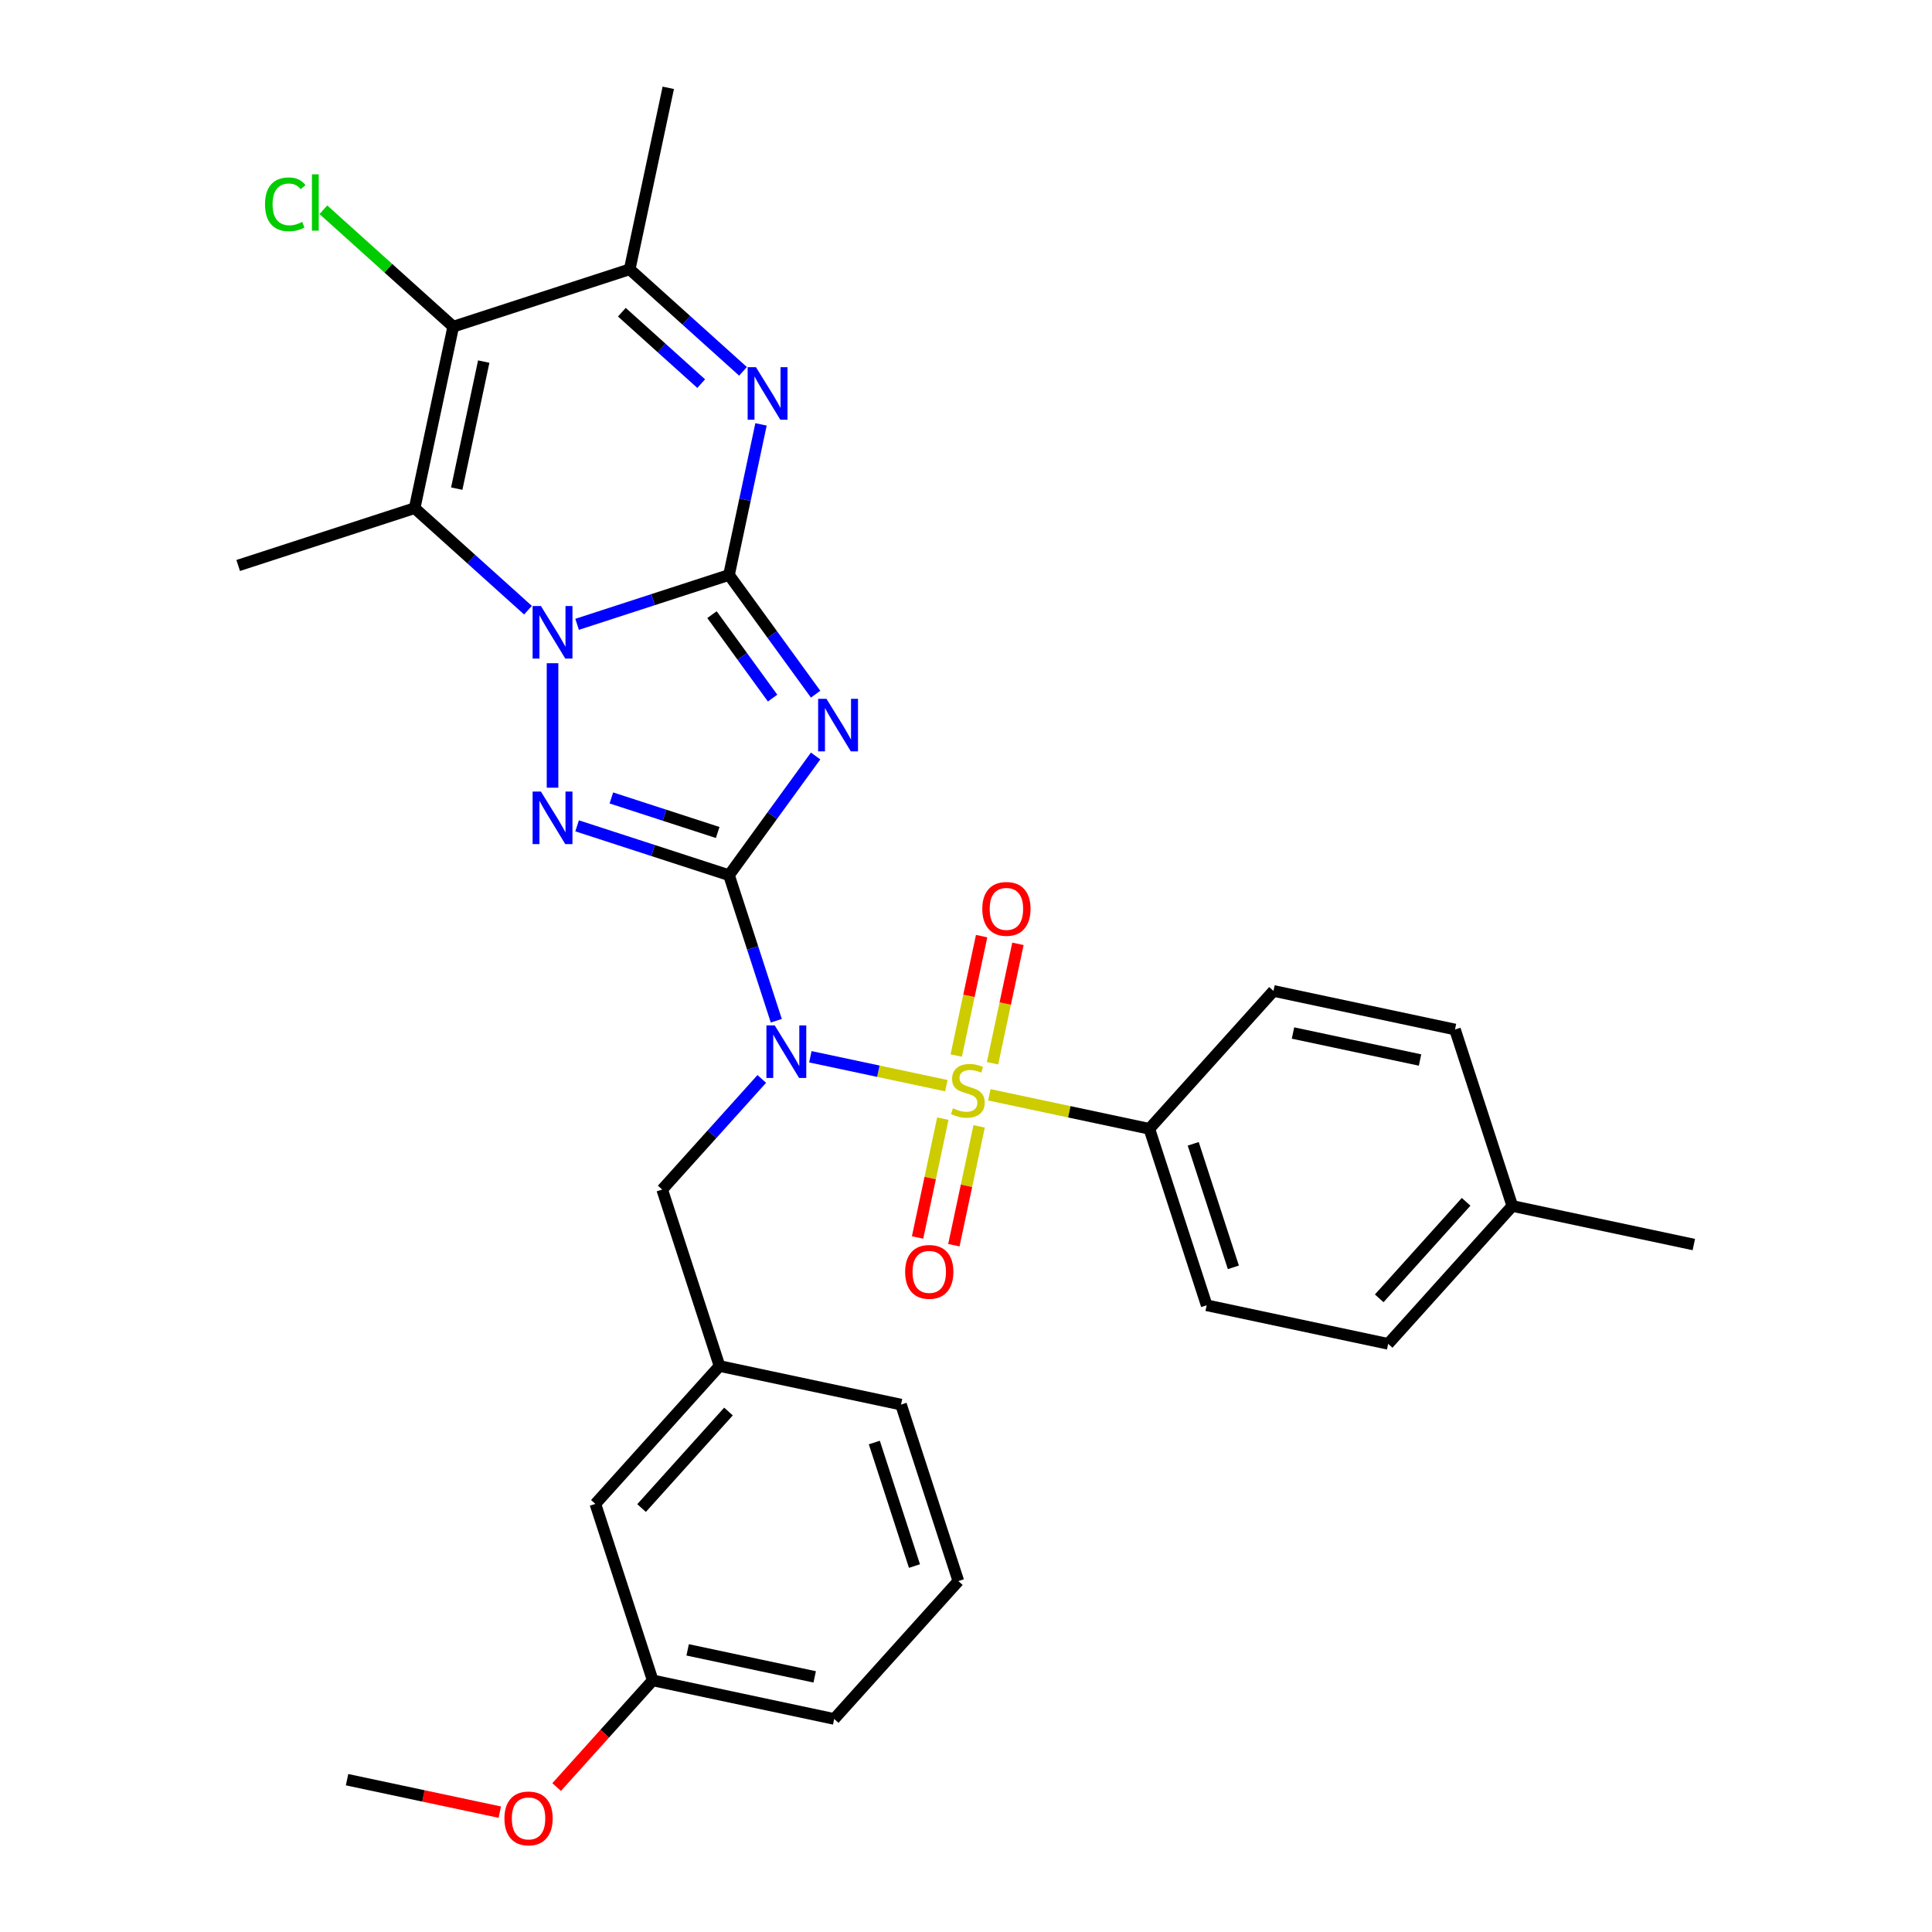 <?xml version='1.0' encoding='iso-8859-1'?>
<svg version='1.1' baseProfile='full'
              xmlns='http://www.w3.org/2000/svg'
                      xmlns:rdkit='http://www.rdkit.org/xml'
                      xmlns:xlink='http://www.w3.org/1999/xlink'
                  xml:space='preserve'
width='1000px' height='1000px' viewBox='0 0 1000 1000'>
<!-- END OF HEADER -->
<rect style='opacity:1.0;fill:#FFFFFF;stroke:none' width='1000' height='1000' x='0' y='0'> </rect>
<path class='bond-2' d='M 377.333,452.997 L 399.746,422.148' style='fill:none;fill-rule:evenodd;stroke:#000000;stroke-width:6px;stroke-linecap:butt;stroke-linejoin:miter;stroke-opacity:1' />
<path class='bond-2' d='M 399.746,422.148 L 422.159,391.299' style='fill:none;fill-rule:evenodd;stroke:#0000FF;stroke-width:6px;stroke-linecap:butt;stroke-linejoin:miter;stroke-opacity:1' />
<path class='bond-4' d='M 377.333,452.997 L 389.573,490.666' style='fill:none;fill-rule:evenodd;stroke:#000000;stroke-width:6px;stroke-linecap:butt;stroke-linejoin:miter;stroke-opacity:1' />
<path class='bond-4' d='M 389.573,490.666 L 401.812,528.336' style='fill:none;fill-rule:evenodd;stroke:#0000FF;stroke-width:6px;stroke-linecap:butt;stroke-linejoin:miter;stroke-opacity:1' />
<path class='bond-5' d='M 377.333,452.997 L 338.021,440.223' style='fill:none;fill-rule:evenodd;stroke:#000000;stroke-width:6px;stroke-linecap:butt;stroke-linejoin:miter;stroke-opacity:1' />
<path class='bond-5' d='M 338.021,440.223 L 298.709,427.45' style='fill:none;fill-rule:evenodd;stroke:#0000FF;stroke-width:6px;stroke-linecap:butt;stroke-linejoin:miter;stroke-opacity:1' />
<path class='bond-5' d='M 371.475,430.897 L 343.957,421.956' style='fill:none;fill-rule:evenodd;stroke:#000000;stroke-width:6px;stroke-linecap:butt;stroke-linejoin:miter;stroke-opacity:1' />
<path class='bond-5' d='M 343.957,421.956 L 316.438,413.014' style='fill:none;fill-rule:evenodd;stroke:#0000FF;stroke-width:6px;stroke-linecap:butt;stroke-linejoin:miter;stroke-opacity:1' />
<path class='bond-0' d='M 377.333,297.601 L 399.746,328.449' style='fill:none;fill-rule:evenodd;stroke:#000000;stroke-width:6px;stroke-linecap:butt;stroke-linejoin:miter;stroke-opacity:1' />
<path class='bond-0' d='M 399.746,328.449 L 422.159,359.298' style='fill:none;fill-rule:evenodd;stroke:#0000FF;stroke-width:6px;stroke-linecap:butt;stroke-linejoin:miter;stroke-opacity:1' />
<path class='bond-0' d='M 368.517,318.145 L 384.206,339.74' style='fill:none;fill-rule:evenodd;stroke:#000000;stroke-width:6px;stroke-linecap:butt;stroke-linejoin:miter;stroke-opacity:1' />
<path class='bond-0' d='M 384.206,339.74 L 399.896,361.334' style='fill:none;fill-rule:evenodd;stroke:#0000FF;stroke-width:6px;stroke-linecap:butt;stroke-linejoin:miter;stroke-opacity:1' />
<path class='bond-7' d='M 377.333,297.601 L 385.616,258.63' style='fill:none;fill-rule:evenodd;stroke:#000000;stroke-width:6px;stroke-linecap:butt;stroke-linejoin:miter;stroke-opacity:1' />
<path class='bond-7' d='M 385.616,258.63 L 393.9,219.659' style='fill:none;fill-rule:evenodd;stroke:#0000FF;stroke-width:6px;stroke-linecap:butt;stroke-linejoin:miter;stroke-opacity:1' />
<path class='bond-31' d='M 377.333,297.601 L 338.021,310.374' style='fill:none;fill-rule:evenodd;stroke:#000000;stroke-width:6px;stroke-linecap:butt;stroke-linejoin:miter;stroke-opacity:1' />
<path class='bond-31' d='M 338.021,310.374 L 298.709,323.147' style='fill:none;fill-rule:evenodd;stroke:#0000FF;stroke-width:6px;stroke-linecap:butt;stroke-linejoin:miter;stroke-opacity:1' />
<path class='bond-1' d='M 285.993,343.279 L 285.993,407.718' style='fill:none;fill-rule:evenodd;stroke:#0000FF;stroke-width:6px;stroke-linecap:butt;stroke-linejoin:miter;stroke-opacity:1' />
<path class='bond-6' d='M 273.278,315.829 L 243.95,289.422' style='fill:none;fill-rule:evenodd;stroke:#0000FF;stroke-width:6px;stroke-linecap:butt;stroke-linejoin:miter;stroke-opacity:1' />
<path class='bond-6' d='M 243.95,289.422 L 214.622,263.015' style='fill:none;fill-rule:evenodd;stroke:#000000;stroke-width:6px;stroke-linecap:butt;stroke-linejoin:miter;stroke-opacity:1' />
<path class='bond-3' d='M 489.831,561.94 L 454.637,554.459' style='fill:none;fill-rule:evenodd;stroke:#CCCC00;stroke-width:6px;stroke-linecap:butt;stroke-linejoin:miter;stroke-opacity:1' />
<path class='bond-3' d='M 454.637,554.459 L 419.442,546.979' style='fill:none;fill-rule:evenodd;stroke:#0000FF;stroke-width:6px;stroke-linecap:butt;stroke-linejoin:miter;stroke-opacity:1' />
<path class='bond-10' d='M 512.074,566.668 L 553.484,575.47' style='fill:none;fill-rule:evenodd;stroke:#CCCC00;stroke-width:6px;stroke-linecap:butt;stroke-linejoin:miter;stroke-opacity:1' />
<path class='bond-10' d='M 553.484,575.47 L 594.894,584.272' style='fill:none;fill-rule:evenodd;stroke:#000000;stroke-width:6px;stroke-linecap:butt;stroke-linejoin:miter;stroke-opacity:1' />
<path class='bond-11' d='M 513.739,550.339 L 520.308,519.433' style='fill:none;fill-rule:evenodd;stroke:#CCCC00;stroke-width:6px;stroke-linecap:butt;stroke-linejoin:miter;stroke-opacity:1' />
<path class='bond-11' d='M 520.308,519.433 L 526.878,488.528' style='fill:none;fill-rule:evenodd;stroke:#FF0000;stroke-width:6px;stroke-linecap:butt;stroke-linejoin:miter;stroke-opacity:1' />
<path class='bond-11' d='M 494.951,546.345 L 501.52,515.44' style='fill:none;fill-rule:evenodd;stroke:#CCCC00;stroke-width:6px;stroke-linecap:butt;stroke-linejoin:miter;stroke-opacity:1' />
<path class='bond-11' d='M 501.52,515.44 L 508.089,484.534' style='fill:none;fill-rule:evenodd;stroke:#FF0000;stroke-width:6px;stroke-linecap:butt;stroke-linejoin:miter;stroke-opacity:1' />
<path class='bond-12' d='M 488.01,578.999 L 481.472,609.76' style='fill:none;fill-rule:evenodd;stroke:#CCCC00;stroke-width:6px;stroke-linecap:butt;stroke-linejoin:miter;stroke-opacity:1' />
<path class='bond-12' d='M 481.472,609.76 L 474.933,640.521' style='fill:none;fill-rule:evenodd;stroke:#FF0000;stroke-width:6px;stroke-linecap:butt;stroke-linejoin:miter;stroke-opacity:1' />
<path class='bond-12' d='M 506.799,582.993 L 500.26,613.754' style='fill:none;fill-rule:evenodd;stroke:#CCCC00;stroke-width:6px;stroke-linecap:butt;stroke-linejoin:miter;stroke-opacity:1' />
<path class='bond-12' d='M 500.26,613.754 L 493.722,644.515' style='fill:none;fill-rule:evenodd;stroke:#FF0000;stroke-width:6px;stroke-linecap:butt;stroke-linejoin:miter;stroke-opacity:1' />
<path class='bond-13' d='M 394.295,558.458 L 368.521,587.083' style='fill:none;fill-rule:evenodd;stroke:#0000FF;stroke-width:6px;stroke-linecap:butt;stroke-linejoin:miter;stroke-opacity:1' />
<path class='bond-13' d='M 368.521,587.083 L 342.748,615.708' style='fill:none;fill-rule:evenodd;stroke:#000000;stroke-width:6px;stroke-linecap:butt;stroke-linejoin:miter;stroke-opacity:1' />
<path class='bond-8' d='M 214.622,263.015 L 234.59,169.074' style='fill:none;fill-rule:evenodd;stroke:#000000;stroke-width:6px;stroke-linecap:butt;stroke-linejoin:miter;stroke-opacity:1' />
<path class='bond-8' d='M 236.405,252.918 L 250.383,187.159' style='fill:none;fill-rule:evenodd;stroke:#000000;stroke-width:6px;stroke-linecap:butt;stroke-linejoin:miter;stroke-opacity:1' />
<path class='bond-18' d='M 214.622,263.015 L 123.282,292.693' style='fill:none;fill-rule:evenodd;stroke:#000000;stroke-width:6px;stroke-linecap:butt;stroke-linejoin:miter;stroke-opacity:1' />
<path class='bond-9' d='M 384.585,192.21 L 355.257,165.803' style='fill:none;fill-rule:evenodd;stroke:#0000FF;stroke-width:6px;stroke-linecap:butt;stroke-linejoin:miter;stroke-opacity:1' />
<path class='bond-9' d='M 355.257,165.803 L 325.929,139.396' style='fill:none;fill-rule:evenodd;stroke:#000000;stroke-width:6px;stroke-linecap:butt;stroke-linejoin:miter;stroke-opacity:1' />
<path class='bond-9' d='M 362.934,198.562 L 342.404,180.077' style='fill:none;fill-rule:evenodd;stroke:#0000FF;stroke-width:6px;stroke-linecap:butt;stroke-linejoin:miter;stroke-opacity:1' />
<path class='bond-9' d='M 342.404,180.077 L 321.875,161.592' style='fill:none;fill-rule:evenodd;stroke:#000000;stroke-width:6px;stroke-linecap:butt;stroke-linejoin:miter;stroke-opacity:1' />
<path class='bond-14' d='M 234.59,169.074 L 200.988,138.819' style='fill:none;fill-rule:evenodd;stroke:#000000;stroke-width:6px;stroke-linecap:butt;stroke-linejoin:miter;stroke-opacity:1' />
<path class='bond-14' d='M 200.988,138.819 L 167.386,108.564' style='fill:none;fill-rule:evenodd;stroke:#00CC00;stroke-width:6px;stroke-linecap:butt;stroke-linejoin:miter;stroke-opacity:1' />
<path class='bond-32' d='M 234.59,169.074 L 325.929,139.396' style='fill:none;fill-rule:evenodd;stroke:#000000;stroke-width:6px;stroke-linecap:butt;stroke-linejoin:miter;stroke-opacity:1' />
<path class='bond-24' d='M 325.929,139.396 L 345.897,45.455' style='fill:none;fill-rule:evenodd;stroke:#000000;stroke-width:6px;stroke-linecap:butt;stroke-linejoin:miter;stroke-opacity:1' />
<path class='bond-16' d='M 594.894,584.272 L 624.572,675.611' style='fill:none;fill-rule:evenodd;stroke:#000000;stroke-width:6px;stroke-linecap:butt;stroke-linejoin:miter;stroke-opacity:1' />
<path class='bond-16' d='M 617.613,592.037 L 638.388,655.975' style='fill:none;fill-rule:evenodd;stroke:#000000;stroke-width:6px;stroke-linecap:butt;stroke-linejoin:miter;stroke-opacity:1' />
<path class='bond-17' d='M 594.894,584.272 L 659.157,512.9' style='fill:none;fill-rule:evenodd;stroke:#000000;stroke-width:6px;stroke-linecap:butt;stroke-linejoin:miter;stroke-opacity:1' />
<path class='bond-15' d='M 342.748,615.708 L 372.426,707.047' style='fill:none;fill-rule:evenodd;stroke:#000000;stroke-width:6px;stroke-linecap:butt;stroke-linejoin:miter;stroke-opacity:1' />
<path class='bond-19' d='M 372.426,707.047 L 308.162,778.419' style='fill:none;fill-rule:evenodd;stroke:#000000;stroke-width:6px;stroke-linecap:butt;stroke-linejoin:miter;stroke-opacity:1' />
<path class='bond-19' d='M 377.06,730.606 L 332.076,780.566' style='fill:none;fill-rule:evenodd;stroke:#000000;stroke-width:6px;stroke-linecap:butt;stroke-linejoin:miter;stroke-opacity:1' />
<path class='bond-27' d='M 372.426,707.047 L 466.367,727.015' style='fill:none;fill-rule:evenodd;stroke:#000000;stroke-width:6px;stroke-linecap:butt;stroke-linejoin:miter;stroke-opacity:1' />
<path class='bond-21' d='M 624.572,675.611 L 718.513,695.579' style='fill:none;fill-rule:evenodd;stroke:#000000;stroke-width:6px;stroke-linecap:butt;stroke-linejoin:miter;stroke-opacity:1' />
<path class='bond-20' d='M 659.157,512.9 L 753.098,532.868' style='fill:none;fill-rule:evenodd;stroke:#000000;stroke-width:6px;stroke-linecap:butt;stroke-linejoin:miter;stroke-opacity:1' />
<path class='bond-20' d='M 669.255,534.684 L 735.014,548.661' style='fill:none;fill-rule:evenodd;stroke:#000000;stroke-width:6px;stroke-linecap:butt;stroke-linejoin:miter;stroke-opacity:1' />
<path class='bond-22' d='M 308.162,778.419 L 337.84,869.758' style='fill:none;fill-rule:evenodd;stroke:#000000;stroke-width:6px;stroke-linecap:butt;stroke-linejoin:miter;stroke-opacity:1' />
<path class='bond-23' d='M 753.098,532.868 L 782.776,624.208' style='fill:none;fill-rule:evenodd;stroke:#000000;stroke-width:6px;stroke-linecap:butt;stroke-linejoin:miter;stroke-opacity:1' />
<path class='bond-34' d='M 718.513,695.579 L 782.776,624.208' style='fill:none;fill-rule:evenodd;stroke:#000000;stroke-width:6px;stroke-linecap:butt;stroke-linejoin:miter;stroke-opacity:1' />
<path class='bond-34' d='M 713.878,672.021 L 758.863,622.061' style='fill:none;fill-rule:evenodd;stroke:#000000;stroke-width:6px;stroke-linecap:butt;stroke-linejoin:miter;stroke-opacity:1' />
<path class='bond-25' d='M 337.84,869.758 L 312.981,897.367' style='fill:none;fill-rule:evenodd;stroke:#000000;stroke-width:6px;stroke-linecap:butt;stroke-linejoin:miter;stroke-opacity:1' />
<path class='bond-25' d='M 312.981,897.367 L 288.122,924.976' style='fill:none;fill-rule:evenodd;stroke:#FF0000;stroke-width:6px;stroke-linecap:butt;stroke-linejoin:miter;stroke-opacity:1' />
<path class='bond-33' d='M 337.84,869.758 L 431.782,889.726' style='fill:none;fill-rule:evenodd;stroke:#000000;stroke-width:6px;stroke-linecap:butt;stroke-linejoin:miter;stroke-opacity:1' />
<path class='bond-33' d='M 355.925,853.965 L 421.684,867.943' style='fill:none;fill-rule:evenodd;stroke:#000000;stroke-width:6px;stroke-linecap:butt;stroke-linejoin:miter;stroke-opacity:1' />
<path class='bond-29' d='M 782.776,624.208 L 876.718,644.175' style='fill:none;fill-rule:evenodd;stroke:#000000;stroke-width:6px;stroke-linecap:butt;stroke-linejoin:miter;stroke-opacity:1' />
<path class='bond-30' d='M 258.691,937.966 L 219.163,929.564' style='fill:none;fill-rule:evenodd;stroke:#FF0000;stroke-width:6px;stroke-linecap:butt;stroke-linejoin:miter;stroke-opacity:1' />
<path class='bond-30' d='M 219.163,929.564 L 179.636,921.162' style='fill:none;fill-rule:evenodd;stroke:#000000;stroke-width:6px;stroke-linecap:butt;stroke-linejoin:miter;stroke-opacity:1' />
<path class='bond-26' d='M 496.045,818.355 L 466.367,727.015' style='fill:none;fill-rule:evenodd;stroke:#000000;stroke-width:6px;stroke-linecap:butt;stroke-linejoin:miter;stroke-opacity:1' />
<path class='bond-26' d='M 473.325,810.589 L 452.551,746.652' style='fill:none;fill-rule:evenodd;stroke:#000000;stroke-width:6px;stroke-linecap:butt;stroke-linejoin:miter;stroke-opacity:1' />
<path class='bond-28' d='M 496.045,818.355 L 431.782,889.726' style='fill:none;fill-rule:evenodd;stroke:#000000;stroke-width:6px;stroke-linecap:butt;stroke-linejoin:miter;stroke-opacity:1' />
<path  class='atom-2' d='M 279.981 313.679
L 288.894 328.085
Q 289.777 329.507, 291.199 332.081
Q 292.62 334.654, 292.697 334.808
L 292.697 313.679
L 296.308 313.679
L 296.308 340.878
L 292.582 340.878
L 283.016 325.127
Q 281.902 323.283, 280.711 321.17
Q 279.559 319.058, 279.213 318.404
L 279.213 340.878
L 275.679 340.878
L 275.679 313.679
L 279.981 313.679
' fill='#0000FF'/>
<path  class='atom-3' d='M 427.772 361.699
L 436.684 376.105
Q 437.568 377.527, 438.989 380.101
Q 440.411 382.674, 440.488 382.828
L 440.488 361.699
L 444.099 361.699
L 444.099 388.898
L 440.372 388.898
L 430.807 373.147
Q 429.693 371.303, 428.502 369.19
Q 427.349 367.078, 427.003 366.424
L 427.003 388.898
L 423.469 388.898
L 423.469 361.699
L 427.772 361.699
' fill='#0000FF'/>
<path  class='atom-4' d='M 493.269 573.639
Q 493.576 573.754, 494.844 574.292
Q 496.112 574.83, 497.495 575.176
Q 498.916 575.483, 500.299 575.483
Q 502.873 575.483, 504.371 574.254
Q 505.87 572.986, 505.87 570.796
Q 505.87 569.298, 505.101 568.376
Q 504.371 567.454, 503.219 566.955
Q 502.066 566.455, 500.146 565.879
Q 497.725 565.149, 496.266 564.458
Q 494.844 563.766, 493.807 562.306
Q 492.808 560.847, 492.808 558.388
Q 492.808 554.969, 495.113 552.856
Q 497.456 550.743, 502.066 550.743
Q 505.217 550.743, 508.789 552.241
L 507.906 555.199
Q 504.64 553.855, 502.182 553.855
Q 499.531 553.855, 498.071 554.969
Q 496.611 556.045, 496.65 557.927
Q 496.65 559.387, 497.38 560.27
Q 498.148 561.154, 499.224 561.653
Q 500.338 562.153, 502.182 562.729
Q 504.64 563.497, 506.1 564.266
Q 507.56 565.034, 508.597 566.609
Q 509.673 568.146, 509.673 570.796
Q 509.673 574.561, 507.137 576.597
Q 504.64 578.595, 500.453 578.595
Q 498.033 578.595, 496.189 578.057
Q 494.383 577.558, 492.232 576.674
L 493.269 573.639
' fill='#CCCC00'/>
<path  class='atom-5' d='M 400.999 530.737
L 409.911 545.143
Q 410.795 546.564, 412.216 549.138
Q 413.638 551.712, 413.715 551.866
L 413.715 530.737
L 417.326 530.737
L 417.326 557.935
L 413.599 557.935
L 404.034 542.185
Q 402.92 540.341, 401.729 538.228
Q 400.576 536.115, 400.231 535.462
L 400.231 557.935
L 396.696 557.935
L 396.696 530.737
L 400.999 530.737
' fill='#0000FF'/>
<path  class='atom-6' d='M 279.981 409.719
L 288.894 424.125
Q 289.777 425.547, 291.199 428.121
Q 292.62 430.694, 292.697 430.848
L 292.697 409.719
L 296.308 409.719
L 296.308 436.918
L 292.582 436.918
L 283.016 421.167
Q 281.902 419.323, 280.711 417.21
Q 279.559 415.098, 279.213 414.445
L 279.213 436.918
L 275.679 436.918
L 275.679 409.719
L 279.981 409.719
' fill='#0000FF'/>
<path  class='atom-8' d='M 391.289 190.06
L 400.201 204.466
Q 401.085 205.887, 402.506 208.461
Q 403.928 211.035, 404.004 211.189
L 404.004 190.06
L 407.616 190.06
L 407.616 217.258
L 403.889 217.258
L 394.324 201.508
Q 393.21 199.664, 392.019 197.551
Q 390.866 195.438, 390.52 194.785
L 390.52 217.258
L 386.986 217.258
L 386.986 190.06
L 391.289 190.06
' fill='#0000FF'/>
<path  class='atom-12' d='M 508.435 470.439
Q 508.435 463.909, 511.662 460.259
Q 514.889 456.61, 520.92 456.61
Q 526.951 456.61, 530.178 460.259
Q 533.405 463.909, 533.405 470.439
Q 533.405 477.047, 530.14 480.812
Q 526.875 484.538, 520.92 484.538
Q 514.927 484.538, 511.662 480.812
Q 508.435 477.085, 508.435 470.439
M 520.92 481.465
Q 525.069 481.465, 527.297 478.699
Q 529.564 475.895, 529.564 470.439
Q 529.564 465.1, 527.297 462.411
Q 525.069 459.683, 520.92 459.683
Q 516.771 459.683, 514.505 462.372
Q 512.277 465.061, 512.277 470.439
Q 512.277 475.933, 514.505 478.699
Q 516.771 481.465, 520.92 481.465
' fill='#FF0000'/>
<path  class='atom-13' d='M 468.499 658.322
Q 468.499 651.791, 471.726 648.142
Q 474.953 644.492, 480.984 644.492
Q 487.016 644.492, 490.243 648.142
Q 493.47 651.791, 493.47 658.322
Q 493.47 664.93, 490.204 668.694
Q 486.939 672.421, 480.984 672.421
Q 474.992 672.421, 471.726 668.694
Q 468.499 664.968, 468.499 658.322
M 480.984 669.348
Q 485.133 669.348, 487.362 666.582
Q 489.628 663.777, 489.628 658.322
Q 489.628 652.982, 487.362 650.293
Q 485.133 647.566, 480.984 647.566
Q 476.836 647.566, 474.569 650.255
Q 472.341 652.944, 472.341 658.322
Q 472.341 663.816, 474.569 666.582
Q 476.836 669.348, 480.984 669.348
' fill='#FF0000'/>
<path  class='atom-15' d='M 137.172 105.752
Q 137.172 98.99, 140.322 95.456
Q 143.511 91.884, 149.542 91.884
Q 155.151 91.884, 158.147 95.84
L 155.612 97.915
Q 153.422 95.034, 149.542 95.034
Q 145.431 95.034, 143.242 97.8
Q 141.09 100.527, 141.09 105.752
Q 141.09 111.13, 143.318 113.896
Q 145.585 116.662, 149.964 116.662
Q 152.961 116.662, 156.457 114.856
L 157.532 117.738
Q 156.111 118.66, 153.96 119.197
Q 151.808 119.735, 149.427 119.735
Q 143.511 119.735, 140.322 116.124
Q 137.172 112.513, 137.172 105.752
' fill='#00CC00'/>
<path  class='atom-15' d='M 161.451 90.232
L 164.985 90.232
L 164.985 119.389
L 161.451 119.389
L 161.451 90.232
' fill='#00CC00'/>
<path  class='atom-26' d='M 261.092 941.207
Q 261.092 934.676, 264.319 931.027
Q 267.546 927.377, 273.577 927.377
Q 279.608 927.377, 282.835 931.027
Q 286.062 934.676, 286.062 941.207
Q 286.062 947.815, 282.797 951.579
Q 279.531 955.306, 273.577 955.306
Q 267.584 955.306, 264.319 951.579
Q 261.092 947.853, 261.092 941.207
M 273.577 952.232
Q 277.726 952.232, 279.954 949.466
Q 282.221 946.662, 282.221 941.207
Q 282.221 935.867, 279.954 933.178
Q 277.726 930.45, 273.577 930.45
Q 269.428 930.45, 267.162 933.14
Q 264.933 935.829, 264.933 941.207
Q 264.933 946.7, 267.162 949.466
Q 269.428 952.232, 273.577 952.232
' fill='#FF0000'/>
</svg>
